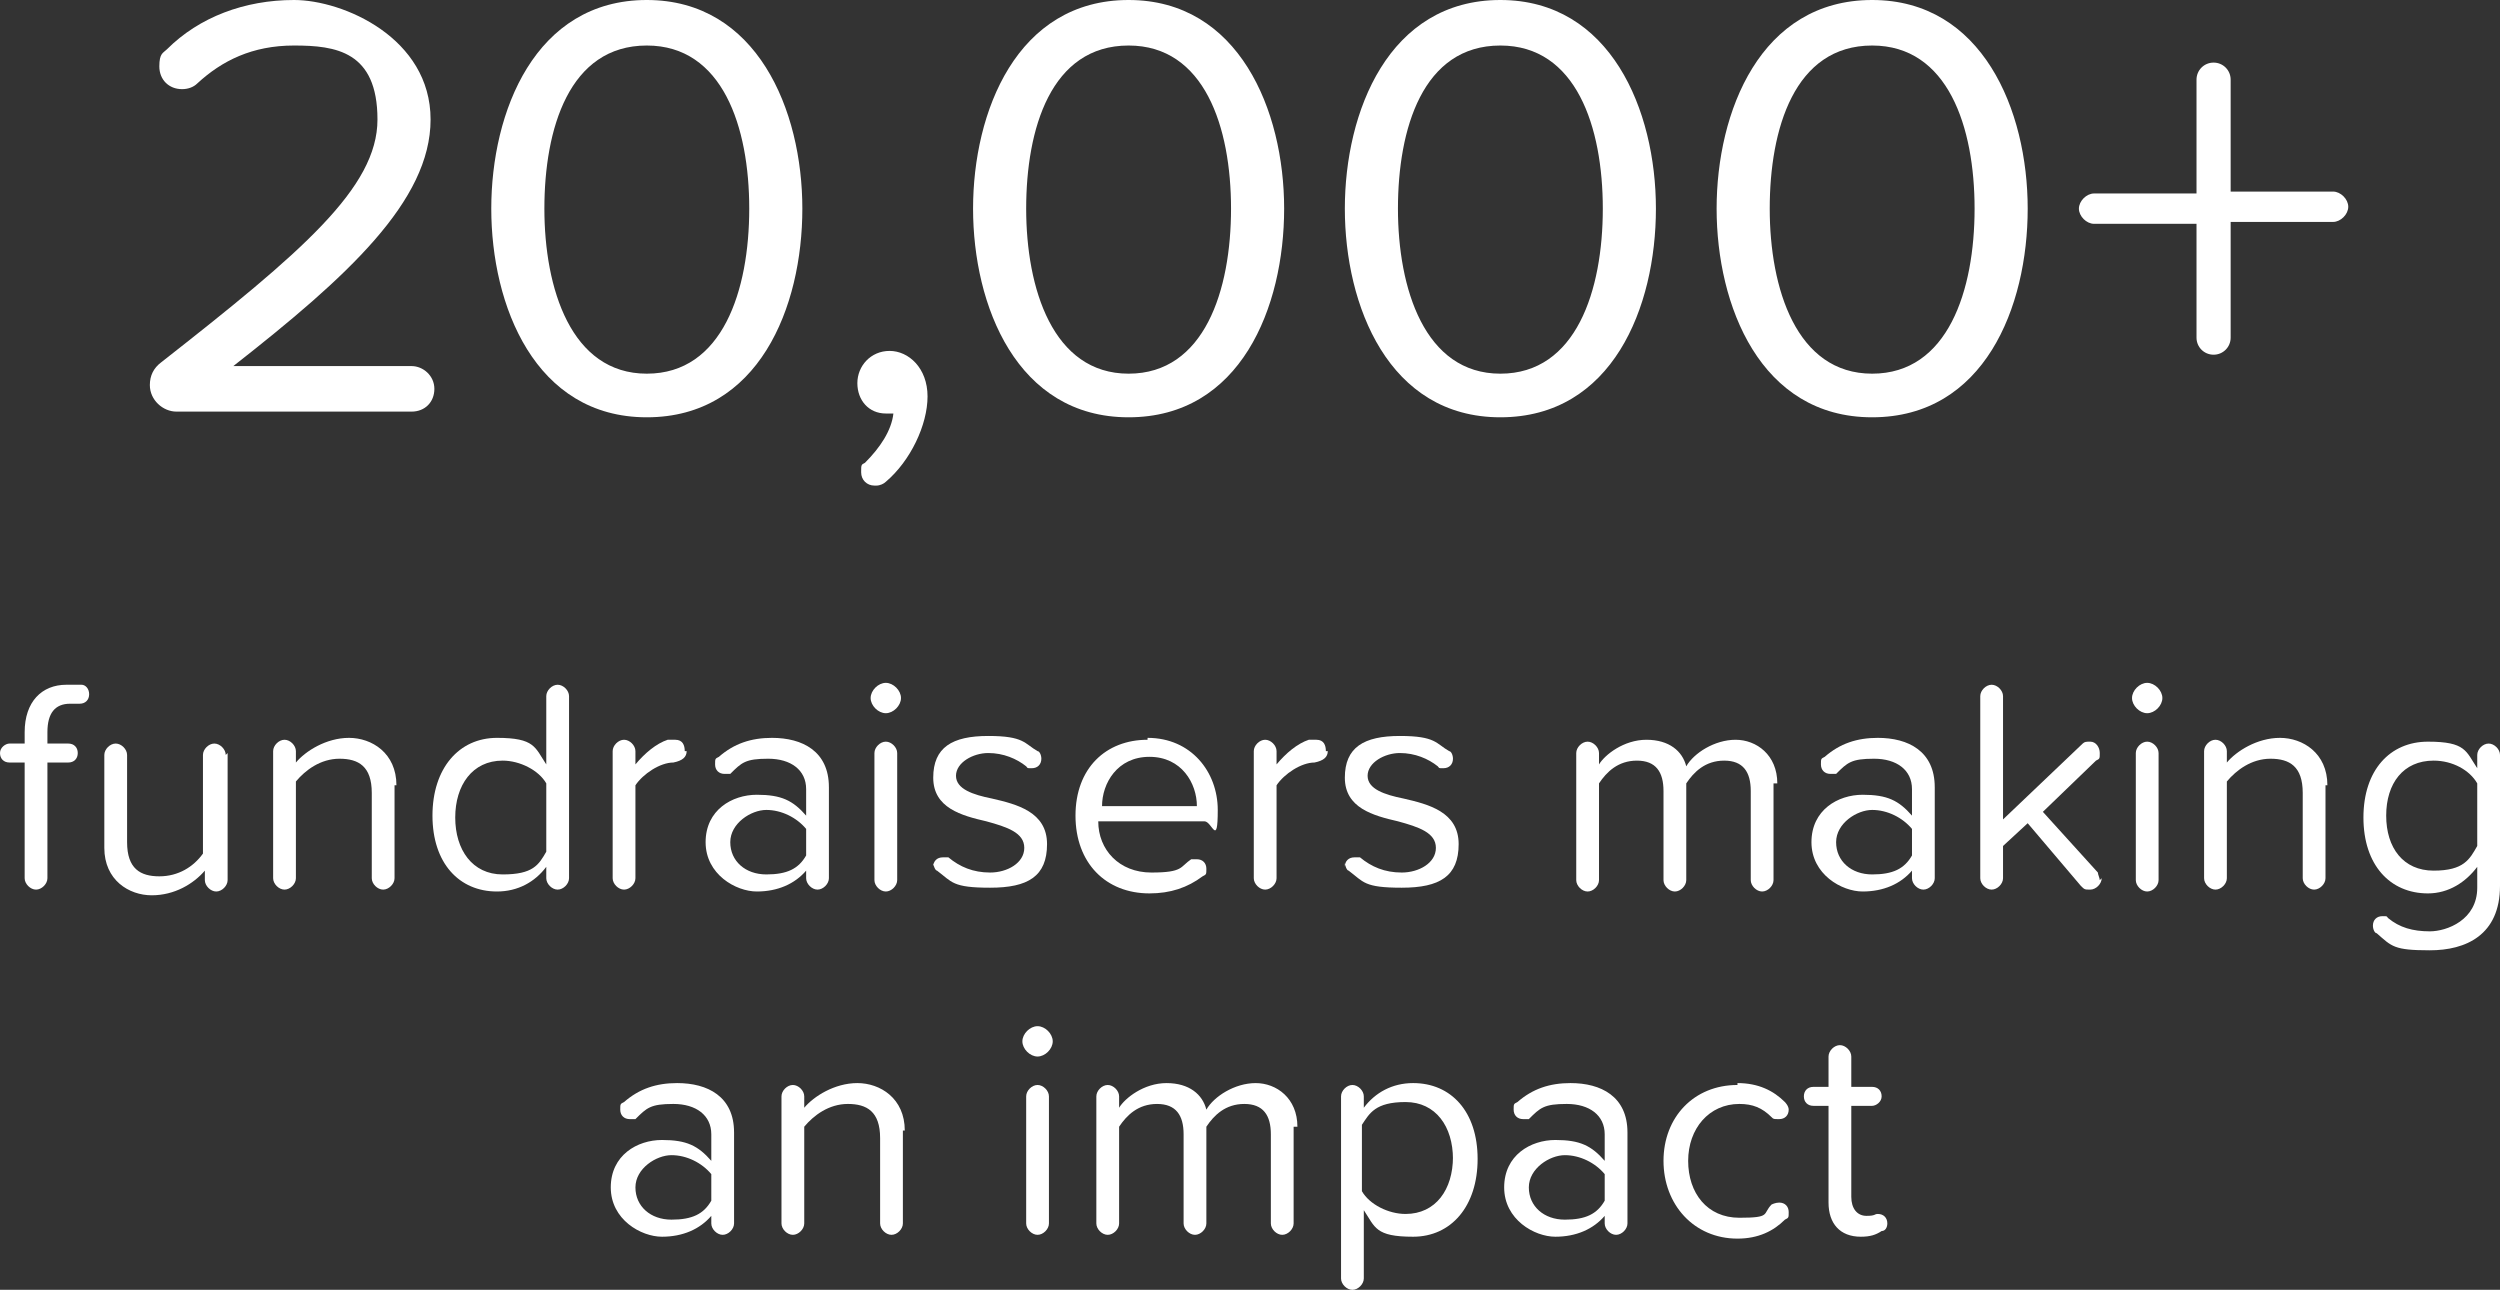 <?xml version="1.0" encoding="UTF-8"?><svg id="b" xmlns="http://www.w3.org/2000/svg" viewBox="0 0 131.8 68"><rect x="0" y="0" width="131.8" height="68" fill="#333333" stroke="none"/><g id="c"><path d="M4.7,36.6c0,.3-.2,.5-.5,.5s-.3,0-.5,0c-.8,0-1.2,.5-1.2,1.5v.6h1.1c.3,0,.5,.2,.5,.5s-.2,.5-.5,.5h-1.1v6.1c0,.3-.3,.6-.6,.6s-.6-.3-.6-.6v-6.1H.5c-.3,0-.5-.2-.5-.5s.3-.5,.5-.5h.8v-.6c0-1.6,.9-2.5,2.2-2.5s.5,0,.8,0c.2,0,.4,.2,.4,.5Z" fill="#fff"/><path d="M12,39.7v6.7c0,.3-.3,.6-.6,.6s-.6-.3-.6-.6v-.5c-.6,.7-1.6,1.3-2.8,1.3s-2.5-.8-2.5-2.5v-4.9c0-.3,.3-.6,.6-.6s.6,.3,.6,.6v4.6c0,1.4,.7,1.8,1.7,1.8s1.8-.5,2.3-1.2v-5.2c0-.3,.3-.6,.6-.6s.6,.3,.6,.6Z" fill="#fff"/><path d="M20.8,41.4v4.9c0,.3-.3,.6-.6,.6s-.6-.3-.6-.6v-4.5c0-1.4-.7-1.8-1.7-1.8s-1.8,.6-2.3,1.2v5.1c0,.3-.3,.6-.6,.6s-.6-.3-.6-.6v-6.7c0-.3,.3-.6,.6-.6s.6,.3,.6,.6v.6c.5-.6,1.6-1.3,2.8-1.3s2.5,.8,2.5,2.5Z" fill="#fff"/><path d="M30,36.7v9.6c0,.3-.3,.6-.6,.6s-.6-.3-.6-.6v-.6c-.6,.8-1.5,1.3-2.6,1.3-2,0-3.4-1.5-3.4-4s1.4-4.1,3.4-4.1,2,.5,2.6,1.4v-3.6c0-.3,.3-.6,.6-.6s.6,.3,.6,.6Zm-1.2,8.1v-3.5c-.4-.7-1.4-1.2-2.3-1.2-1.6,0-2.5,1.3-2.5,3s.9,3,2.5,3,1.9-.5,2.3-1.2Z" fill="#fff"/><path d="M36.2,39.6c0,.3-.2,.5-.7,.6-.7,0-1.6,.6-2,1.2v4.9c0,.3-.3,.6-.6,.6s-.6-.3-.6-.6v-6.7c0-.3,.3-.6,.6-.6s.6,.3,.6,.6v.7c.5-.6,1.1-1.1,1.7-1.3,.2,0,.3,0,.4,0,.4,0,.5,.3,.5,.6Z" fill="#fff"/><path d="M43.7,41.5v4.8c0,.3-.3,.6-.6,.6s-.6-.3-.6-.6v-.4c-.6,.7-1.5,1.1-2.6,1.1s-2.7-.9-2.7-2.6,1.4-2.5,2.7-2.5,1.9,.3,2.6,1.1v-1.4c0-1-.8-1.6-2-1.6s-1.4,.2-2,.8c0,0-.2,0-.3,0-.3,0-.5-.2-.5-.5s0-.3,.2-.4c.8-.7,1.7-1,2.8-1,1.6,0,3,.7,3,2.6Zm-1.2,3.7v-1.5c-.5-.6-1.3-1-2.1-1s-1.9,.7-1.9,1.7,.8,1.7,1.9,1.7,1.7-.3,2.1-1Z" fill="#fff"/><path d="M45.9,36.8c0-.4,.4-.8,.8-.8s.8,.4,.8,.8-.4,.8-.8,.8-.8-.4-.8-.8Zm.2,9.6v-6.7c0-.3,.3-.6,.6-.6s.6,.3,.6,.6v6.7c0,.3-.3,.6-.6,.6s-.6-.3-.6-.6Z" fill="#fff"/><path d="M49.2,45.7c0-.3,.2-.5,.5-.5s.2,0,.3,0c.6,.5,1.3,.8,2.2,.8s1.8-.5,1.8-1.3-.9-1.1-2-1.4c-1.3-.3-2.8-.7-2.8-2.3s1-2.2,2.9-2.2,1.9,.4,2.6,.8c.1,0,.2,.2,.2,.4,0,.3-.2,.5-.5,.5s-.2,0-.3-.1c-.5-.4-1.2-.7-2-.7s-1.7,.5-1.7,1.2,.9,1,1.9,1.2c1.3,.3,2.9,.7,2.9,2.4s-1,2.3-3,2.3-2-.3-2.8-.9c-.1,0-.2-.3-.2-.4Z" fill="#fff"/><path d="M60.5,38.9c2.3,0,3.7,1.8,3.7,3.8s-.3,.6-.7,.6h-5.6c0,1.5,1.1,2.7,2.8,2.7s1.5-.3,2.1-.7c0,0,.2,0,.3,0,.3,0,.5,.2,.5,.5s0,.3-.2,.4c-.8,.6-1.7,.9-2.8,.9-2.3,0-3.9-1.6-3.9-4.1s1.6-4,3.8-4Zm-2.5,3.6h5.1c0-1.2-.8-2.6-2.5-2.6s-2.5,1.4-2.5,2.6Z" fill="#fff"/><path d="M70,39.6c0,.3-.2,.5-.7,.6-.7,0-1.6,.6-2,1.2v4.9c0,.3-.3,.6-.6,.6s-.6-.3-.6-.6v-6.7c0-.3,.3-.6,.6-.6s.6,.3,.6,.6v.7c.5-.6,1.1-1.1,1.7-1.3,.2,0,.3,0,.4,0,.4,0,.5,.3,.5,.6Z" fill="#fff"/><path d="M70.9,45.7c0-.3,.2-.5,.5-.5s.2,0,.3,0c.6,.5,1.3,.8,2.2,.8s1.8-.5,1.8-1.3-.9-1.1-2-1.4c-1.3-.3-2.8-.7-2.8-2.3s1-2.2,2.9-2.2,1.9,.4,2.6,.8c.1,0,.2,.2,.2,.4,0,.3-.2,.5-.5,.5s-.2,0-.3-.1c-.5-.4-1.2-.7-2-.7s-1.7,.5-1.7,1.2,.9,1,1.9,1.2c1.3,.3,2.9,.7,2.9,2.4s-1,2.3-3,2.3-2-.3-2.8-.9c-.1,0-.2-.3-.2-.4Z" fill="#fff"/><path d="M93.5,41.3v5.1c0,.3-.3,.6-.6,.6s-.6-.3-.6-.6v-4.7c0-1-.4-1.6-1.4-1.6s-1.6,.6-2,1.2v5.1c0,.3-.3,.6-.6,.6s-.6-.3-.6-.6v-4.7c0-1-.4-1.6-1.4-1.6s-1.6,.6-2,1.2v5.1c0,.3-.3,.6-.6,.6s-.6-.3-.6-.6v-6.7c0-.3,.3-.6,.6-.6s.6,.3,.6,.6v.6c.3-.5,1.3-1.3,2.5-1.3s1.9,.6,2.1,1.4c.4-.7,1.5-1.4,2.6-1.4s2.2,.8,2.2,2.3Z" fill="#fff"/><path d="M102,41.5v4.8c0,.3-.3,.6-.6,.6s-.6-.3-.6-.6v-.4c-.6,.7-1.5,1.1-2.6,1.1s-2.7-.9-2.7-2.6,1.4-2.5,2.7-2.5,1.9,.3,2.6,1.1v-1.4c0-1-.8-1.6-2-1.6s-1.4,.2-2,.8c0,0-.2,0-.3,0-.3,0-.5-.2-.5-.5s0-.3,.2-.4c.8-.7,1.7-1,2.8-1,1.6,0,3,.7,3,2.6Zm-1.2,3.7v-1.5c-.5-.6-1.3-1-2.1-1s-1.9,.7-1.9,1.7,.8,1.7,1.9,1.7,1.7-.3,2.1-1Z" fill="#fff"/><path d="M110.8,46.3c0,.3-.3,.6-.6,.6s-.3,0-.5-.2l-2.8-3.3-1.3,1.2v1.7c0,.3-.3,.6-.6,.6s-.6-.3-.6-.6v-9.6c0-.3,.3-.6,.6-.6s.6,.3,.6,.6v6.5l4.2-4c.1-.1,.2-.1,.4-.1,.3,0,.5,.3,.5,.6s0,.3-.2,.4l-2.8,2.7,2.9,3.2c0,.1,.1,.3,.1,.4Z" fill="#fff"/><path d="M112.4,36.8c0-.4,.4-.8,.8-.8s.8,.4,.8,.8-.4,.8-.8,.8-.8-.4-.8-.8Zm.2,9.6v-6.7c0-.3,.3-.6,.6-.6s.6,.3,.6,.6v6.7c0,.3-.3,.6-.6,.6s-.6-.3-.6-.6Z" fill="#fff"/><path d="M122.6,41.4v4.9c0,.3-.3,.6-.6,.6s-.6-.3-.6-.6v-4.5c0-1.4-.7-1.8-1.7-1.8s-1.8,.6-2.3,1.2v5.1c0,.3-.3,.6-.6,.6s-.6-.3-.6-.6v-6.7c0-.3,.3-.6,.6-.6s.6,.3,.6,.6v.6c.5-.6,1.6-1.3,2.8-1.3s2.5,.8,2.5,2.5Z" fill="#fff"/><path d="M131.8,39.7v7c0,2.6-1.8,3.4-3.7,3.4s-2-.2-2.8-.9c-.1,0-.2-.2-.2-.4,0-.3,.2-.5,.5-.5s.2,0,.3,.1c.6,.5,1.3,.7,2.2,.7s2.5-.6,2.5-2.3v-1.1c-.6,.8-1.5,1.4-2.6,1.4-2,0-3.4-1.5-3.4-4s1.4-4,3.4-4,2,.5,2.6,1.4v-.7c0-.3,.3-.6,.6-.6s.6,.3,.6,.6Zm-1.2,5v-3.4c-.4-.7-1.3-1.2-2.3-1.2-1.6,0-2.5,1.2-2.5,2.9s.9,2.9,2.5,2.9,1.9-.6,2.3-1.3Z" fill="#fff"/><path d="M38.7,59.7v4.8c0,.3-.3,.6-.6,.6s-.6-.3-.6-.6v-.4c-.6,.7-1.5,1.1-2.6,1.1s-2.7-.9-2.7-2.6,1.4-2.5,2.7-2.5,1.9,.3,2.6,1.1v-1.4c0-1-.8-1.6-2-1.6s-1.4,.2-2,.8c0,0-.2,0-.3,0-.3,0-.5-.2-.5-.5s0-.3,.2-.4c.8-.7,1.7-1,2.8-1,1.6,0,3,.7,3,2.6Zm-1.2,3.7v-1.5c-.5-.6-1.3-1-2.1-1s-1.9,.7-1.9,1.7,.8,1.7,1.9,1.7,1.7-.3,2.1-1Z" fill="#fff"/><path d="M47.6,59.6v4.9c0,.3-.3,.6-.6,.6s-.6-.3-.6-.6v-4.5c0-1.4-.7-1.8-1.7-1.8s-1.8,.6-2.3,1.2v5.1c0,.3-.3,.6-.6,.6s-.6-.3-.6-.6v-6.7c0-.3,.3-.6,.6-.6s.6,.3,.6,.6v.6c.5-.6,1.6-1.3,2.8-1.3s2.5,.8,2.5,2.5Z" fill="#fff"/><path d="M53.9,54.9c0-.4,.4-.8,.8-.8s.8,.4,.8,.8-.4,.8-.8,.8-.8-.4-.8-.8Zm.2,9.6v-6.7c0-.3,.3-.6,.6-.6s.6,.3,.6,.6v6.7c0,.3-.3,.6-.6,.6s-.6-.3-.6-.6Z" fill="#fff"/><path d="M68.2,59.4v5.1c0,.3-.3,.6-.6,.6s-.6-.3-.6-.6v-4.7c0-1-.4-1.6-1.4-1.6s-1.6,.6-2,1.2v5.1c0,.3-.3,.6-.6,.6s-.6-.3-.6-.6v-4.7c0-1-.4-1.6-1.4-1.6s-1.6,.6-2,1.2v5.1c0,.3-.3,.6-.6,.6s-.6-.3-.6-.6v-6.7c0-.3,.3-.6,.6-.6s.6,.3,.6,.6v.6c.3-.5,1.3-1.3,2.5-1.3s1.9,.6,2.1,1.4c.4-.7,1.5-1.4,2.6-1.4s2.2,.8,2.2,2.3Z" fill="#fff"/><path d="M77.9,61.1c0,2.5-1.4,4.1-3.4,4.1s-2-.5-2.6-1.4v3.6c0,.3-.3,.6-.6,.6s-.6-.3-.6-.6v-9.6c0-.3,.3-.6,.6-.6s.6,.3,.6,.6v.6c.6-.8,1.5-1.3,2.6-1.3,2,0,3.4,1.5,3.4,4Zm-1.3,0c0-1.7-.9-3-2.5-3s-1.9,.6-2.3,1.2v3.5c.4,.7,1.4,1.2,2.3,1.2,1.6,0,2.5-1.3,2.5-3Z" fill="#fff"/><path d="M85.8,59.7v4.8c0,.3-.3,.6-.6,.6s-.6-.3-.6-.6v-.4c-.6,.7-1.5,1.1-2.6,1.1s-2.7-.9-2.7-2.6,1.4-2.5,2.7-2.5,1.9,.3,2.6,1.1v-1.4c0-1-.8-1.6-2-1.6s-1.4,.2-2,.8c0,0-.2,0-.3,0-.3,0-.5-.2-.5-.5s0-.3,.2-.4c.8-.7,1.7-1,2.8-1,1.6,0,3,.7,3,2.6Zm-1.2,3.7v-1.5c-.5-.6-1.3-1-2.1-1s-1.9,.7-1.9,1.7,.8,1.7,1.9,1.7,1.7-.3,2.1-1Z" fill="#fff"/><path d="M91.6,57.1c1.1,0,1.9,.4,2.5,1,0,0,.2,.2,.2,.4,0,.3-.2,.5-.5,.5s-.3,0-.4-.1c-.5-.5-1-.7-1.7-.7-1.6,0-2.7,1.3-2.7,3s1,3,2.7,3,1.2-.2,1.7-.7c0,0,.2-.1,.4-.1,.3,0,.5,.2,.5,.5s0,.3-.2,.4c-.6,.6-1.4,1-2.5,1-2.3,0-3.9-1.8-3.9-4.1s1.6-4,3.9-4Z" fill="#fff"/><path d="M99.5,64.5c0,.2-.1,.4-.3,.4-.3,.2-.6,.3-1.1,.3-1.1,0-1.7-.7-1.7-1.8v-5.1h-.8c-.3,0-.5-.2-.5-.5s.2-.5,.5-.5h.8v-1.6c0-.3,.3-.6,.6-.6s.6,.3,.6,.6v1.6h1.1c.3,0,.5,.2,.5,.5s-.3,.5-.5,.5h-1.1v4.8c0,.6,.3,1,.8,1s.4-.1,.6-.1c.3,0,.5,.2,.5,.5Z" fill="#fff"/><g><path d="M7.9,20.3c0-.5,.2-.9,.6-1.2,7.4-5.8,11.4-9.2,11.4-12.8s-2.2-3.9-4.4-3.9-3.8,.8-5.1,2c-.2,.2-.5,.3-.8,.3-.7,0-1.2-.5-1.2-1.2s.2-.7,.4-.9C10.5,.9,12.9,0,15.5,0s7.2,2,7.2,6.3-4.4,8.3-10.4,13h9.4c.6,0,1.2,.5,1.2,1.2s-.5,1.2-1.2,1.2H9.3c-.7,0-1.4-.6-1.4-1.4Z" fill="#fff"/><path d="M34.1,0c5.8,0,8.2,5.8,8.2,11s-2.3,11-8.2,11-8.2-5.9-8.2-11S28.2,0,34.1,0Zm0,2.4c-4.1,0-5.4,4.4-5.4,8.6s1.4,8.7,5.4,8.7,5.4-4.4,5.4-8.7-1.4-8.6-5.4-8.6Z" fill="#fff"/><path d="M46.1,25.6c-.4,0-.7-.3-.7-.7s0-.4,.2-.5c.8-.8,1.4-1.7,1.5-2.6,0,0-.3,0-.4,0-.9,0-1.5-.7-1.5-1.6s.7-1.7,1.7-1.7,2,.9,2,2.4-.9,3.4-2.2,4.5c-.1,.1-.3,.2-.5,.2Z" fill="#fff"/><path d="M59.5,0c5.8,0,8.2,5.8,8.2,11s-2.3,11-8.2,11-8.2-5.9-8.2-11S53.6,0,59.5,0Zm0,2.4c-4.1,0-5.4,4.4-5.4,8.6s1.4,8.7,5.4,8.7,5.4-4.4,5.4-8.7-1.4-8.6-5.4-8.6Z" fill="#fff"/><path d="M79.1,0c5.8,0,8.2,5.8,8.2,11s-2.3,11-8.2,11-8.2-5.9-8.2-11S73.2,0,79.1,0Zm0,2.4c-4.1,0-5.4,4.4-5.4,8.6s1.4,8.7,5.4,8.7,5.4-4.4,5.4-8.7-1.4-8.6-5.4-8.6Z" fill="#fff"/><path d="M98.7,0c5.8,0,8.2,5.8,8.2,11s-2.3,11-8.2,11-8.2-5.9-8.2-11S92.8,0,98.7,0Zm0,2.4c-4.1,0-5.4,4.4-5.4,8.6s1.4,8.7,5.4,8.7,5.4-4.4,5.4-8.7-1.4-8.6-5.4-8.6Z" fill="#fff"/><path d="M117.6,17.8c0,.5-.4,.9-.9,.9s-.9-.4-.9-.9v-6h-5.4c-.4,0-.8-.4-.8-.8s.4-.8,.8-.8h5.4V4.2c0-.5,.4-.9,.9-.9s.9,.4,.9,.9v5.9h5.4c.4,0,.8,.4,.8,.8s-.4,.8-.8,.8h-5.4v6Z" fill="#fff"/></g></g></svg>